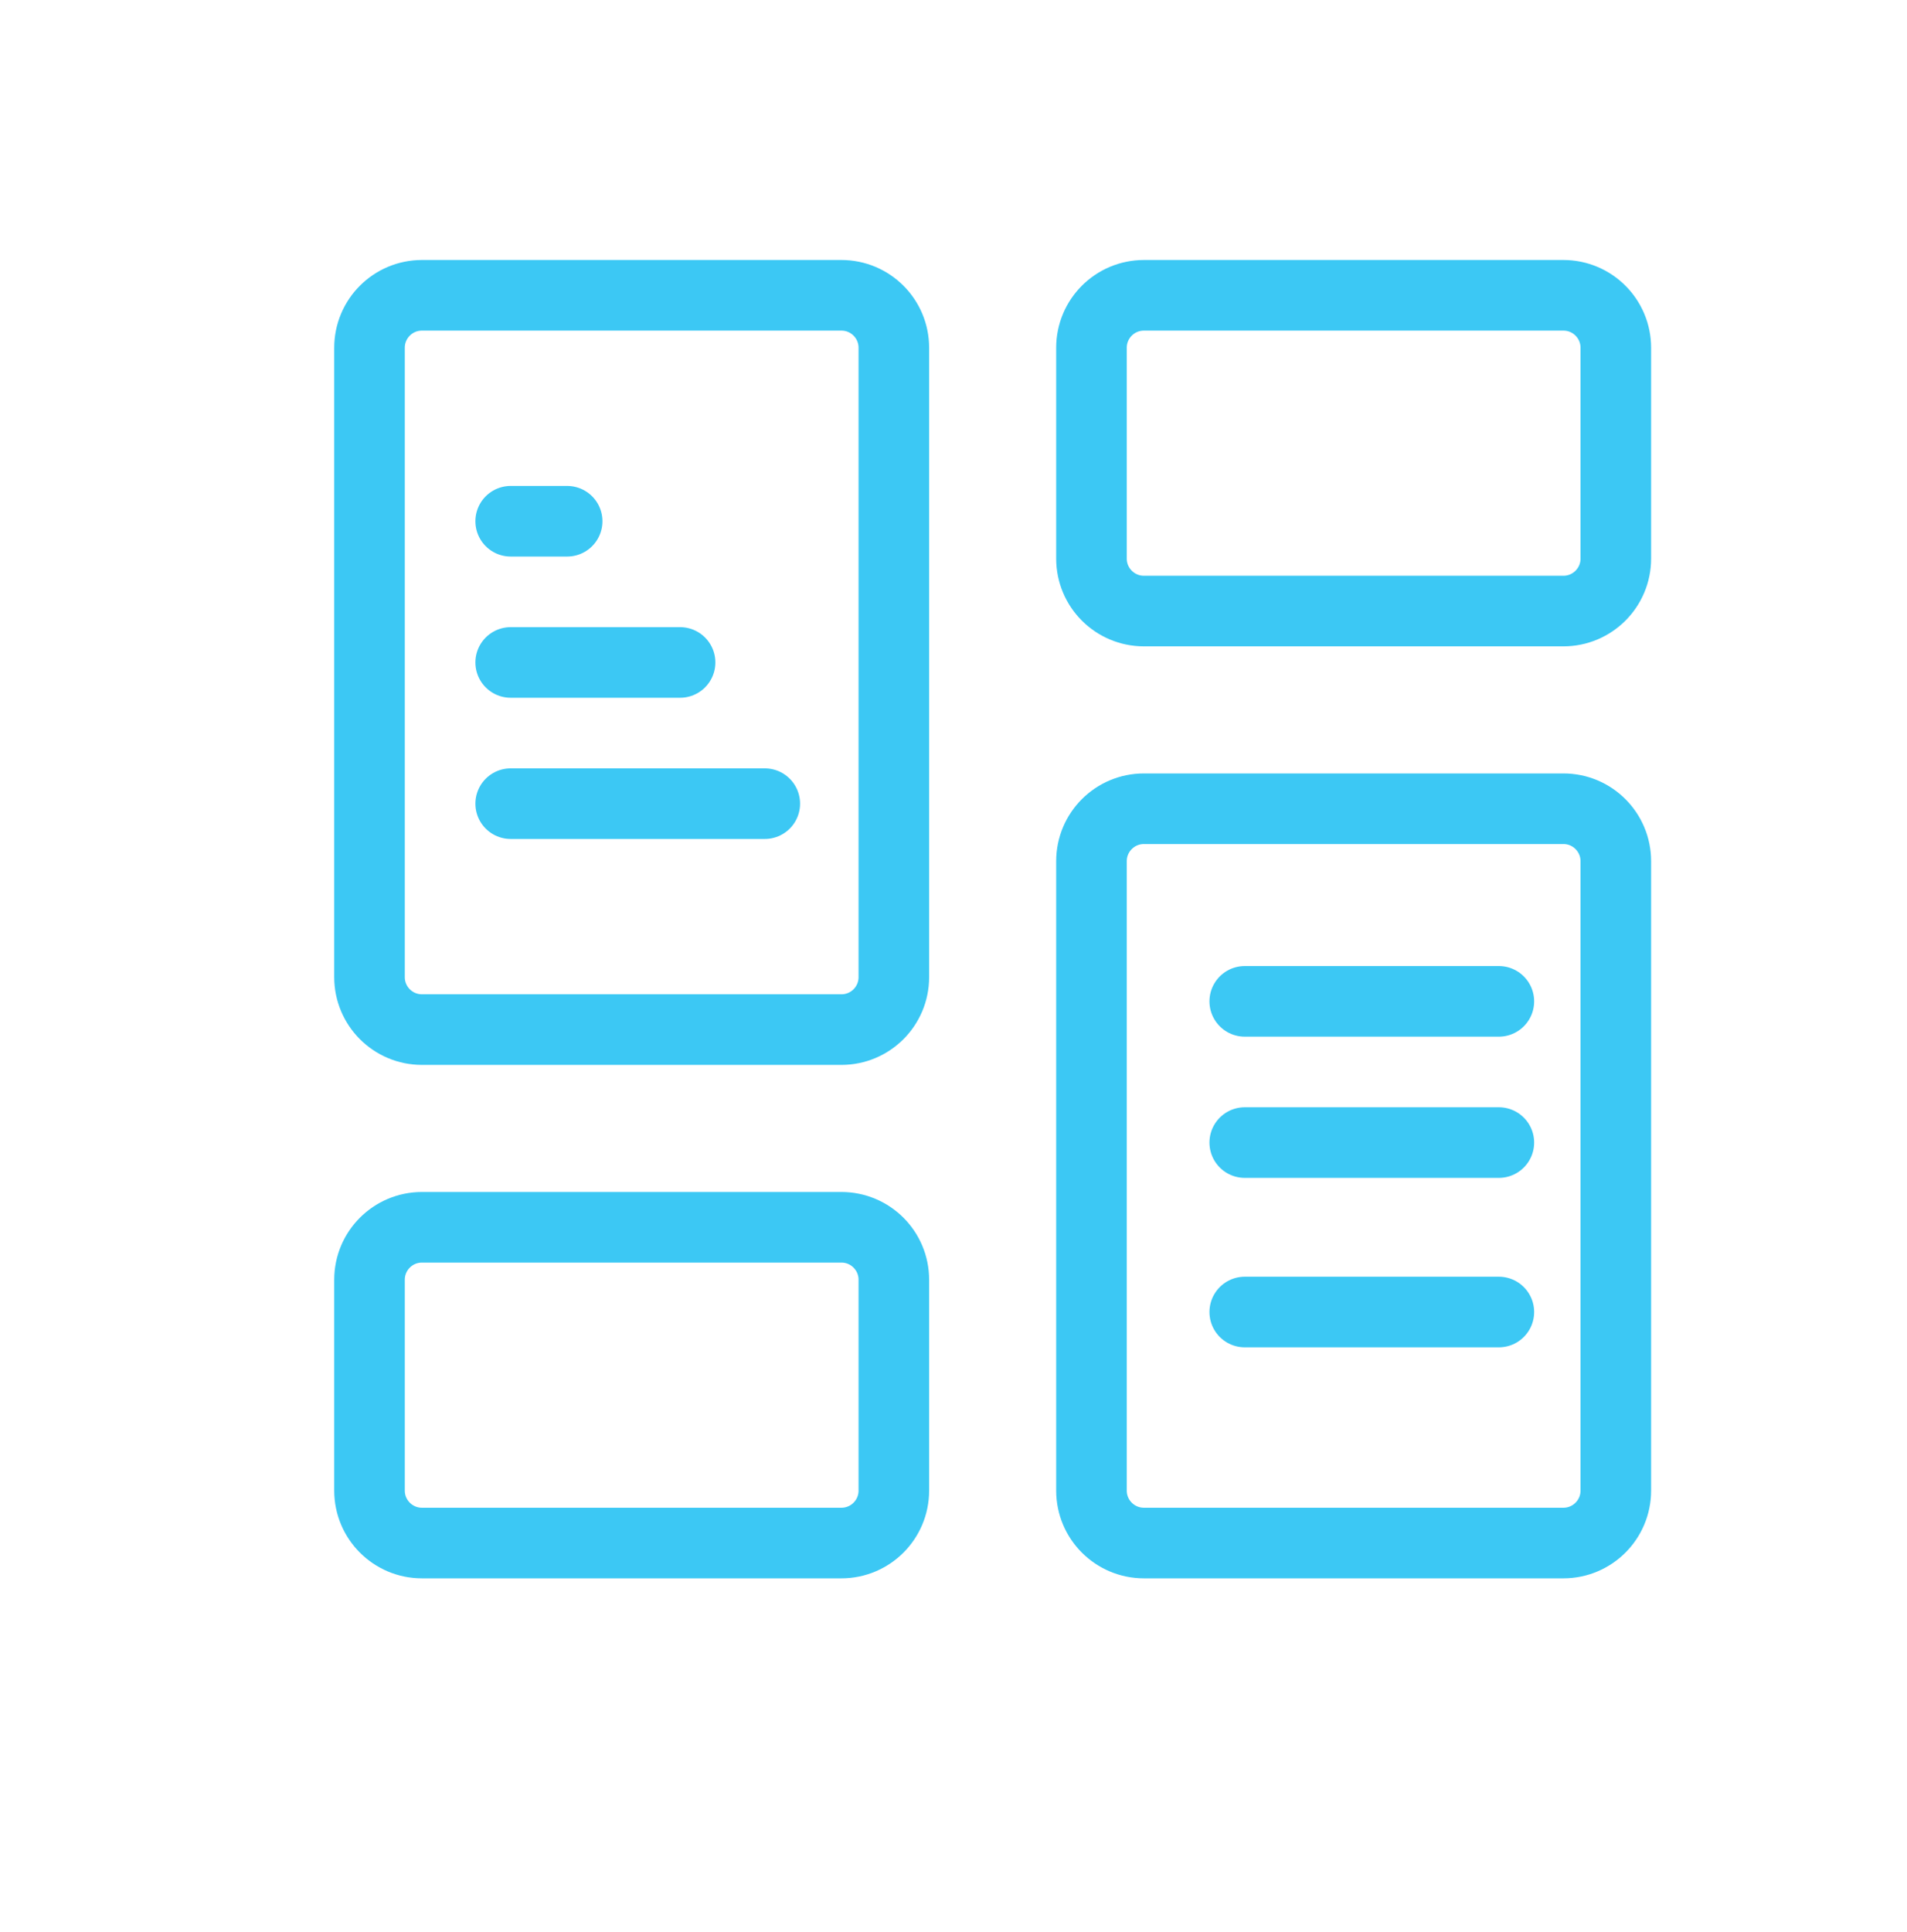 <svg width="77" height="78" viewBox="0 0 77 78" fill="none" xmlns="http://www.w3.org/2000/svg">
<path d="M63.126 32.645H46.189C45.019 32.645 44.071 33.593 44.071 34.762V60.168C44.071 61.337 45.019 62.285 46.189 62.285H63.126C64.295 62.285 65.243 61.337 65.243 60.168V34.762C65.243 33.593 64.295 32.645 63.126 32.645Z" stroke="#3CC8F4" stroke-width="2.85" stroke-linecap="round" stroke-linejoin="round"/>
<path d="M63.126 11.92H46.189C45.019 11.92 44.071 12.868 44.071 14.037V22.548C44.071 23.717 45.019 24.665 46.189 24.665H63.126C64.295 24.665 65.243 23.717 65.243 22.548V14.037C65.243 12.868 64.295 11.92 63.126 11.92Z" stroke="#3CC8F4" stroke-width="2.85" stroke-linecap="round" stroke-linejoin="round"/>
<path d="M33.974 11.92H17.037C15.868 11.92 14.92 12.868 14.92 14.037V39.443C14.92 40.612 15.868 41.56 17.037 41.56H33.974C35.144 41.56 36.091 40.612 36.091 39.443V14.037C36.091 12.868 35.144 11.92 33.974 11.92Z" stroke="#3CC8F4" stroke-width="2.85" stroke-linecap="round" stroke-linejoin="round"/>
<path d="M33.974 49.54H17.037C15.868 49.54 14.92 50.488 14.92 51.657V60.168C14.92 61.337 15.868 62.285 17.037 62.285H33.974C35.144 62.285 36.091 61.337 36.091 60.168V51.657C36.091 50.488 35.144 49.54 33.974 49.54Z" stroke="#3CC8F4" stroke-width="2.85" stroke-linecap="round" stroke-linejoin="round"/>
<path d="M20.62 21.04H22.9" stroke="#3CC8F4" stroke-width="2.85" stroke-linecap="round" stroke-linejoin="round"/>
<path d="M20.62 26.74H27.46" stroke="#3CC8F4" stroke-width="2.85" stroke-linecap="round" stroke-linejoin="round"/>
<path d="M20.62 32.44H30.88" stroke="#3CC8F4" stroke-width="2.85" stroke-linecap="round" stroke-linejoin="round"/>
<path d="M50.26 40.42H60.52" stroke="#3CC8F4" stroke-width="2.85" stroke-linecap="round" stroke-linejoin="round"/>
<path d="M50.26 46.12H60.52" stroke="#3CC8F4" stroke-width="2.85" stroke-linecap="round" stroke-linejoin="round"/>
<path d="M50.26 52.96H60.52" stroke="#3CC8F4" stroke-width="2.85" stroke-linecap="round" stroke-linejoin="round"/>
</svg>
